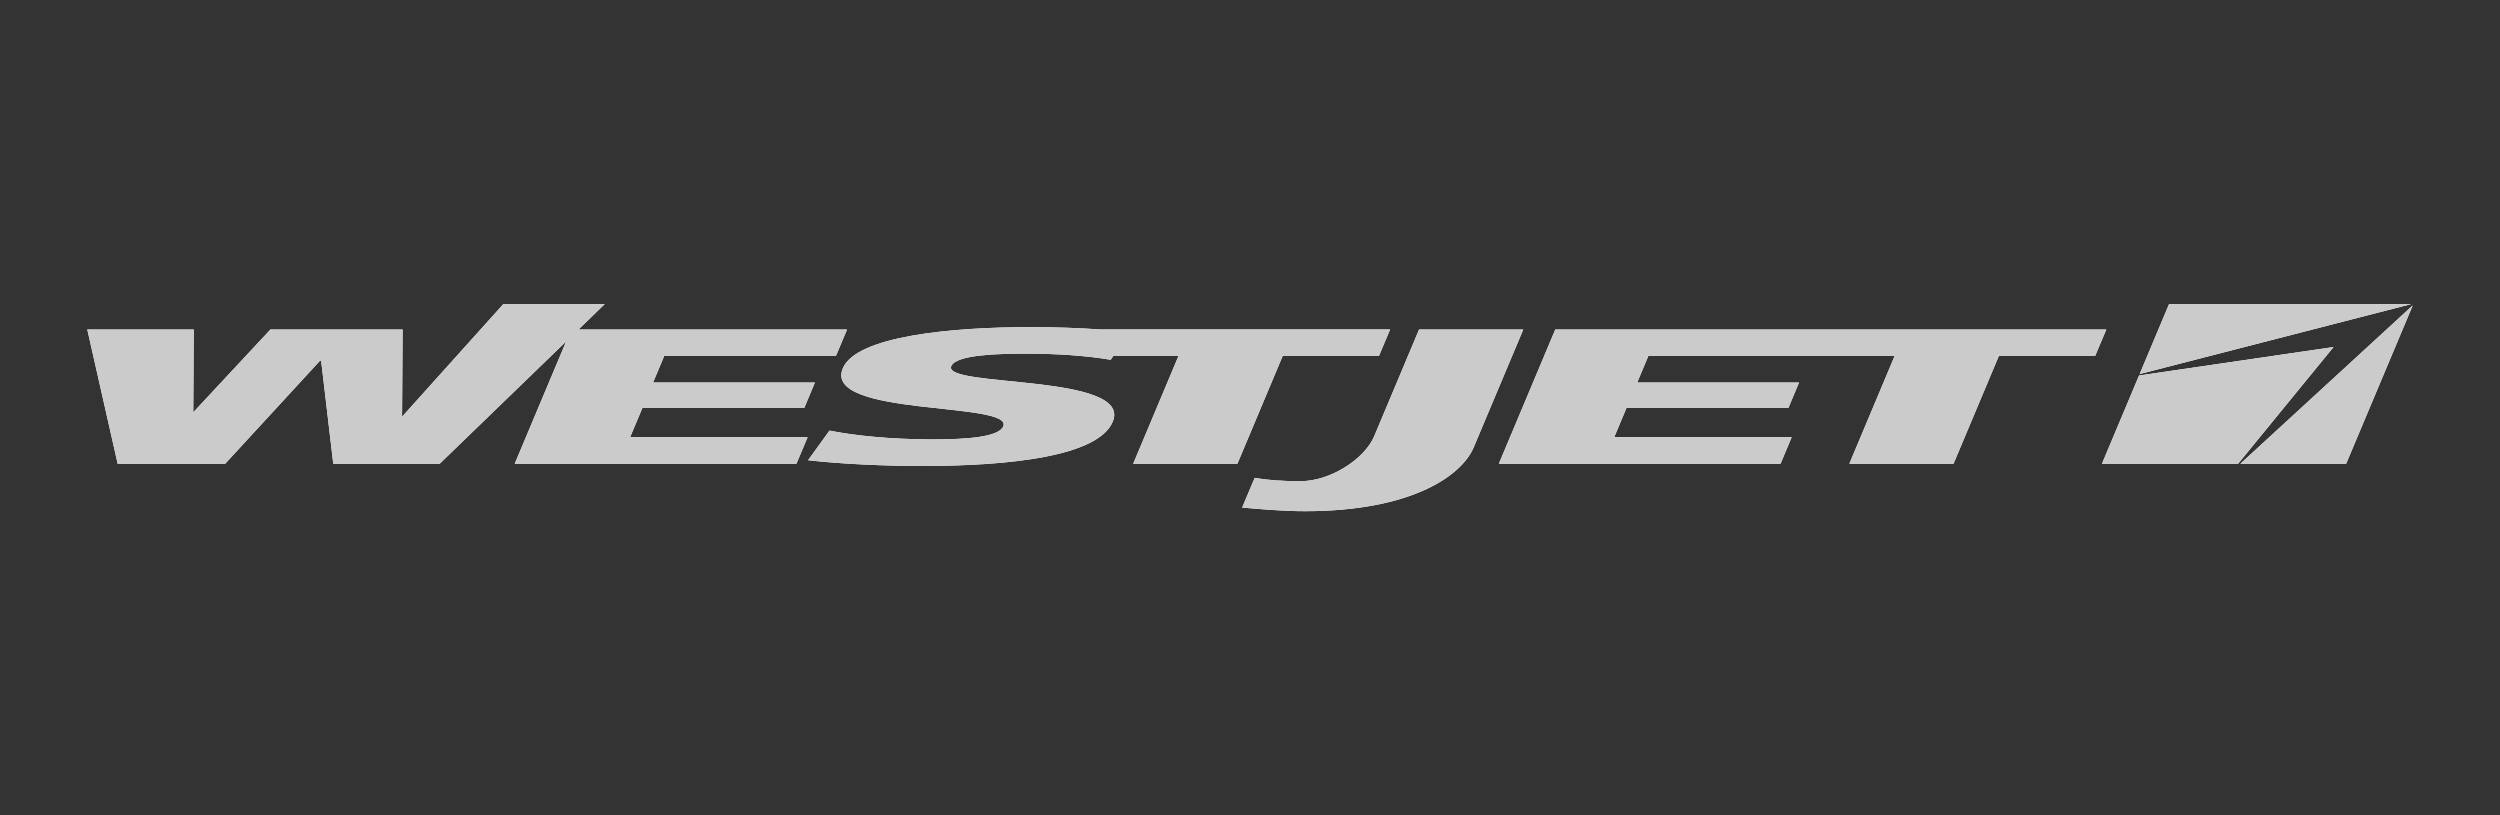 <svg xmlns="http://www.w3.org/2000/svg" id="Layer_1" viewBox="0 0 460 150"><rect x="0" y="0" width="460" height="150" fill="#333333" stroke="none"/><defs><style>.cls-1{fill:none;}.cls-1,.cls-2,.cls-3{stroke-width:0px;}.cls-2{fill:#cccbcb;}.cls-3{fill:#fff;}</style></defs><rect class="cls-1" width="460" height="150"></rect><polygon class="cls-3" points="429.37 63.85 393.59 69.09 386.76 85.33 411.81 85.33 429.37 63.85"></polygon><polygon class="cls-3" points="153.8 65.51 155.86 60.63 106.44 60.63 111.27 55.95 92.62 55.95 73.98 76.68 74.08 60.63 49.76 60.63 35.56 75.87 35.65 60.63 16.06 60.63 21.65 85.33 41.43 85.33 58.89 66.36 59.09 66.36 61.32 85.33 80.9 85.33 104.18 62.81 94.71 85.33 146.54 85.33 148.6 80.44 115.94 80.44 118.2 75.07 147.98 75.07 149.94 70.39 120.16 70.39 122.21 65.51 153.8 65.51"></polygon><path class="cls-3" d="m216.84,65.51l-8.33,19.82h19.17l8.33-19.82h17.71l2.06-4.89h-53.32c-3.83-.27-8.29-.43-12.86-.43-14.43,0-32.01,1.63-34.51,7.57-3.78,8.99,31.45,6.09,29.52,10.69-.84,1.98-6.79,2.4-12.87,2.4-7.94,0-14.54-.71-19.11-1.62l-3.94,5.45c6.09.71,14.29,1.06,20.99,1.06,15.98,0,32.37-1.74,35.06-8.14,3.75-8.92-31.39-6.23-29.71-10.23.91-2.16,9.01-2.3,13.85-2.3,5.46,0,10.88.35,15.49,1.13l.48-.7h11.97Z"></path><polygon class="cls-3" points="443.66 55.95 399.11 55.95 393.7 68.82 443.66 55.95"></polygon><polygon class="cls-3" points="412.22 85.33 431.69 85.33 443.94 56.2 412.22 85.33"></polygon><polygon class="cls-3" points="286.17 60.63 275.79 85.33 327.62 85.33 329.67 80.44 297.02 80.44 299.27 75.07 329.06 75.07 331.02 70.39 301.24 70.39 303.29 65.51 348.61 65.51 340.28 85.33 359.45 85.33 367.78 65.51 385.5 65.51 387.56 60.63 286.17 60.63"></polygon><path class="cls-3" d="m261.11,60.63l-8.27,19.67c-1.7,4.04-7.91,8.24-13.58,8.24-3.29,0-6.19-.21-8.4-.61l-2.3,5.46c3.18.28,7.35.67,11.57.67,19.47,0,28.81-6.46,31.04-11.77l9.11-21.66h-19.17Z"></path><polygon class="cls-2" points="429.37 63.85 393.59 69.09 386.76 85.33 411.81 85.33 429.37 63.85"></polygon><polygon class="cls-2" points="153.8 65.51 155.86 60.63 106.44 60.63 111.27 55.95 92.62 55.95 73.98 76.68 74.08 60.63 49.76 60.63 35.56 75.87 35.65 60.63 16.06 60.63 21.65 85.33 41.43 85.33 58.89 66.36 59.09 66.36 61.32 85.33 80.9 85.33 104.18 62.81 94.71 85.33 146.54 85.33 148.6 80.44 115.94 80.44 118.2 75.07 147.98 75.07 149.94 70.39 120.16 70.39 122.21 65.51 153.8 65.51"></polygon><path class="cls-2" d="m216.84,65.51l-8.33,19.82h19.17l8.33-19.82h17.71l2.06-4.89h-53.32c-3.83-.27-8.29-.43-12.86-.43-14.43,0-32.01,1.63-34.52,7.57-3.78,8.99,31.45,6.09,29.52,10.69-.83,1.98-6.79,2.4-12.86,2.4-7.94,0-14.55-.71-19.11-1.62l-3.94,5.45c6.09.71,14.29,1.06,20.99,1.06,15.98,0,32.37-1.74,35.06-8.14,3.75-8.92-31.39-6.23-29.71-10.23.91-2.16,9.01-2.3,13.85-2.3,5.46,0,10.88.35,15.49,1.13l.48-.7h11.97Z"></path><polygon class="cls-2" points="443.66 55.95 399.11 55.95 393.7 68.82 443.66 55.95"></polygon><polygon class="cls-2" points="412.22 85.33 431.69 85.33 443.94 56.2 412.22 85.33"></polygon><polygon class="cls-2" points="286.17 60.63 275.79 85.33 327.62 85.33 329.67 80.44 297.02 80.44 299.27 75.07 329.06 75.07 331.02 70.39 301.24 70.39 303.29 65.51 348.61 65.51 340.28 85.33 359.45 85.33 367.78 65.51 385.5 65.51 387.56 60.63 286.17 60.63"></polygon><path class="cls-2" d="m261.11,60.63l-8.27,19.67c-1.7,4.04-7.91,8.24-13.58,8.24-3.29,0-6.19-.21-8.4-.61l-2.3,5.46c3.18.28,7.35.67,11.57.67,19.47,0,28.81-6.46,31.04-11.77l9.11-21.66h-19.17Z"></path></svg>